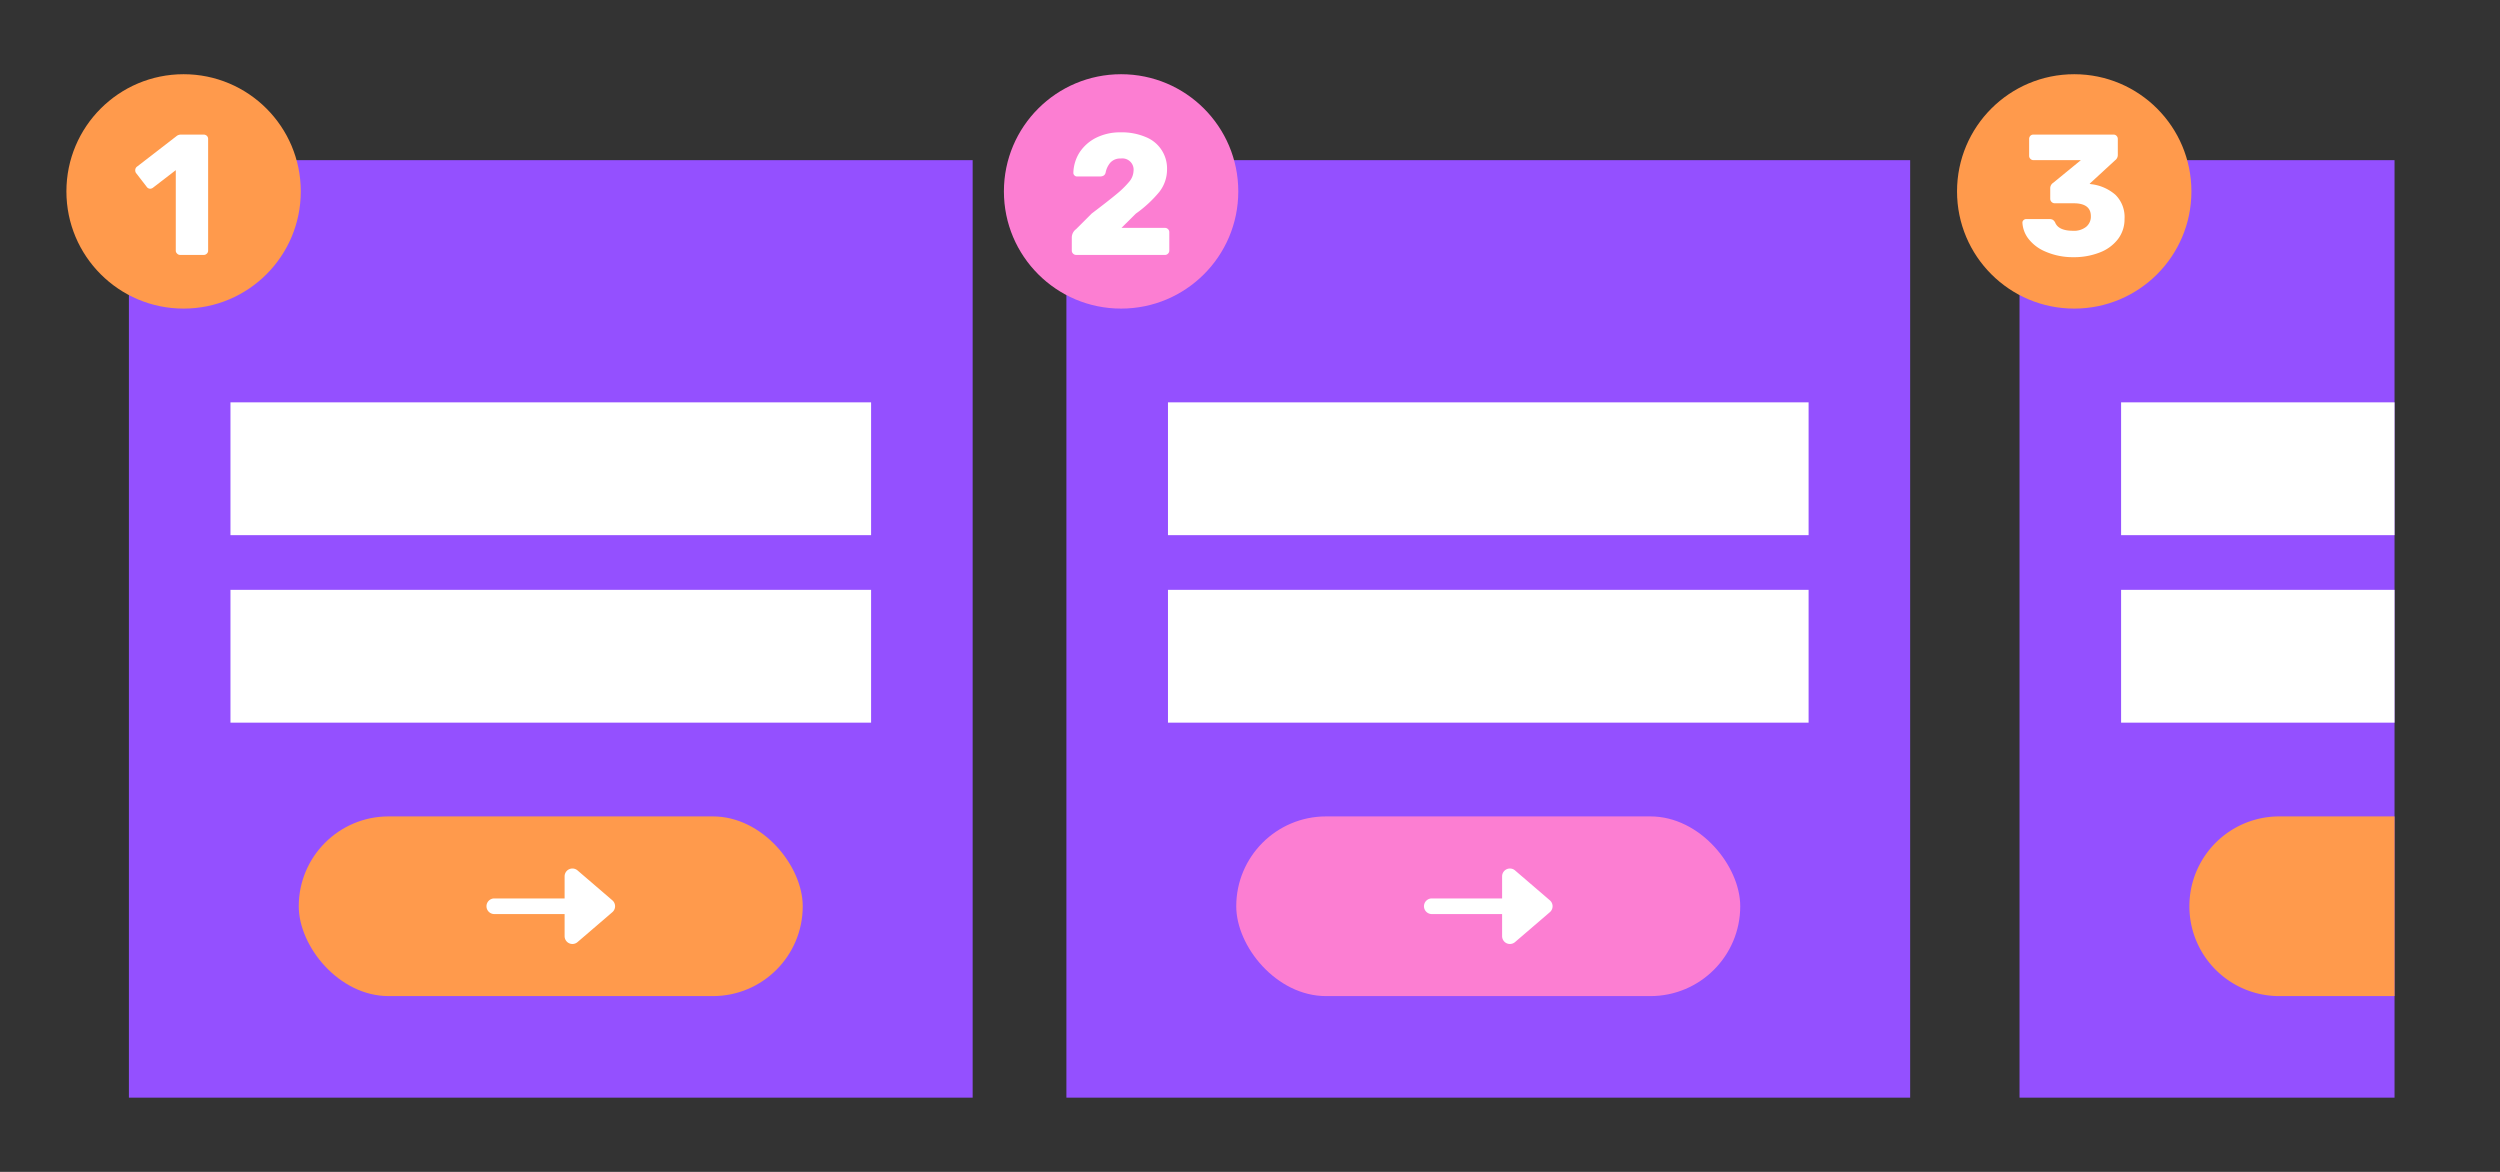<svg id="Layer_1" data-name="Layer 1" xmlns="http://www.w3.org/2000/svg" viewBox="0 0 320 150"><rect x="0" y="0" width="320" height="150" fill="#333333" stroke="none"/><defs><style>.cls-1{fill:#9450ff;}.cls-2{fill:#ff9a4c;}.cls-3{fill:#fff;}.cls-4{fill:#fc7ed2;}</style></defs><rect class="cls-1" x="16.5" y="20.5" width="108" height="120"/><circle class="cls-2" cx="23.5" cy="24.5" r="15"/><path class="cls-3" d="M22.67,32.46a.5.5,0,0,1-.17-.38V21.78l-2.95,2.27a.68.68,0,0,1-.33.11.57.57,0,0,1-.46-.27L17.4,22.13a.63.63,0,0,1-.09-.33.57.57,0,0,1,.24-.48l5.1-3.94a.9.9,0,0,1,.51-.15h2.9a.58.58,0,0,1,.41.15.53.53,0,0,1,.17.4v14.3a.51.51,0,0,1-.17.39.54.54,0,0,1-.41.16h-3A.52.52,0,0,1,22.67,32.46Z"/><rect class="cls-3" x="29.5" y="75.5" width="82" height="17"/><rect class="cls-3" x="29.5" y="51.5" width="82" height="17"/><rect class="cls-2" x="38.24" y="104.5" width="64.51" height="23" rx="11.5"/><path class="cls-3" d="M73.92,120.59l4.46-3.83a1,1,0,0,0,0-1.52l-4.46-3.83a1,1,0,0,0-1.65.76V115h-9a1,1,0,0,0-1,1h0a1,1,0,0,0,1,1h9v2.83A1,1,0,0,0,73.92,120.59Z"/><rect class="cls-1" x="136.5" y="20.5" width="108" height="120"/><circle class="cls-4" cx="143.5" cy="24.5" r="15"/><path class="cls-3" d="M137.35,32.46a.52.52,0,0,1-.16-.38V30.43a1.34,1.34,0,0,1,.55-1.1l2-2c1.4-1.06,2.45-1.88,3.16-2.47a11.85,11.85,0,0,0,1.63-1.59,2.27,2.27,0,0,0,.56-1.36,1.44,1.44,0,0,0-1.63-1.62,1.7,1.7,0,0,0-1.32.51,2.78,2.78,0,0,0-.62,1.29c-.08.34-.33.5-.74.5h-2.91a.45.45,0,0,1-.34-.14.45.45,0,0,1-.14-.32,5.14,5.14,0,0,1,.8-2.63,5.45,5.45,0,0,1,2.12-1.87,6.89,6.89,0,0,1,3.15-.69,7.79,7.79,0,0,1,3.19.6,4.32,4.32,0,0,1,2.73,4.17,4.64,4.64,0,0,1-1,2.87,15.5,15.5,0,0,1-3,2.77l-1.83,1.82h5.57a.55.55,0,0,1,.55.55v2.36a.52.52,0,0,1-.16.38.51.51,0,0,1-.39.17H137.74A.54.54,0,0,1,137.35,32.46Z"/><rect class="cls-3" x="149.5" y="75.5" width="82" height="17"/><rect class="cls-3" x="149.5" y="51.5" width="82" height="17"/><rect class="cls-4" x="158.24" y="104.5" width="64.51" height="23" rx="11.5"/><path class="cls-3" d="M193.92,120.59l4.46-3.83a1,1,0,0,0,0-1.52l-4.46-3.83a1,1,0,0,0-1.65.76V115h-9a1,1,0,0,0-1,1h0a1,1,0,0,0,1,1h9v2.83A1,1,0,0,0,193.92,120.59Z"/><rect class="cls-1" x="258.5" y="20.5" width="48" height="120"/><circle class="cls-2" cx="265.5" cy="24.5" r="15"/><path class="cls-3" d="M261.76,32.18a5.33,5.33,0,0,1-2.16-1.67,3.71,3.71,0,0,1-.73-2,.42.42,0,0,1,.14-.33.49.49,0,0,1,.34-.14h3a.87.87,0,0,1,.42.1,1,1,0,0,1,.28.32q.42,1.08,2.31,1.08a2.47,2.47,0,0,0,1.67-.51,1.68,1.68,0,0,0,.6-1.36c0-1.1-.74-1.65-2.2-1.65H263a.58.58,0,0,1-.57-.57v-1.3a.83.83,0,0,1,.38-.75l3.54-2.9h-6.07a.54.54,0,0,1-.39-.17.52.52,0,0,1-.16-.38V17.8a.59.59,0,0,1,.15-.41.51.51,0,0,1,.4-.16h10.25a.5.5,0,0,1,.39.16.56.56,0,0,1,.16.41v2a.85.85,0,0,1-.35.72l-3.26,3,.15.05a5.71,5.71,0,0,1,3.15,1.36,4,4,0,0,1,1.17,3.1,4.17,4.17,0,0,1-.85,2.59,5.32,5.32,0,0,1-2.33,1.7,9,9,0,0,1-3.38.6A8.8,8.8,0,0,1,261.76,32.18Z"/><rect class="cls-3" x="271.5" y="75.5" width="35" height="17"/><rect class="cls-3" x="271.5" y="51.5" width="35" height="17"/><path class="cls-2" d="M306.5,104.5v23H291.74a11.5,11.5,0,0,1,0-23Z"/></svg>